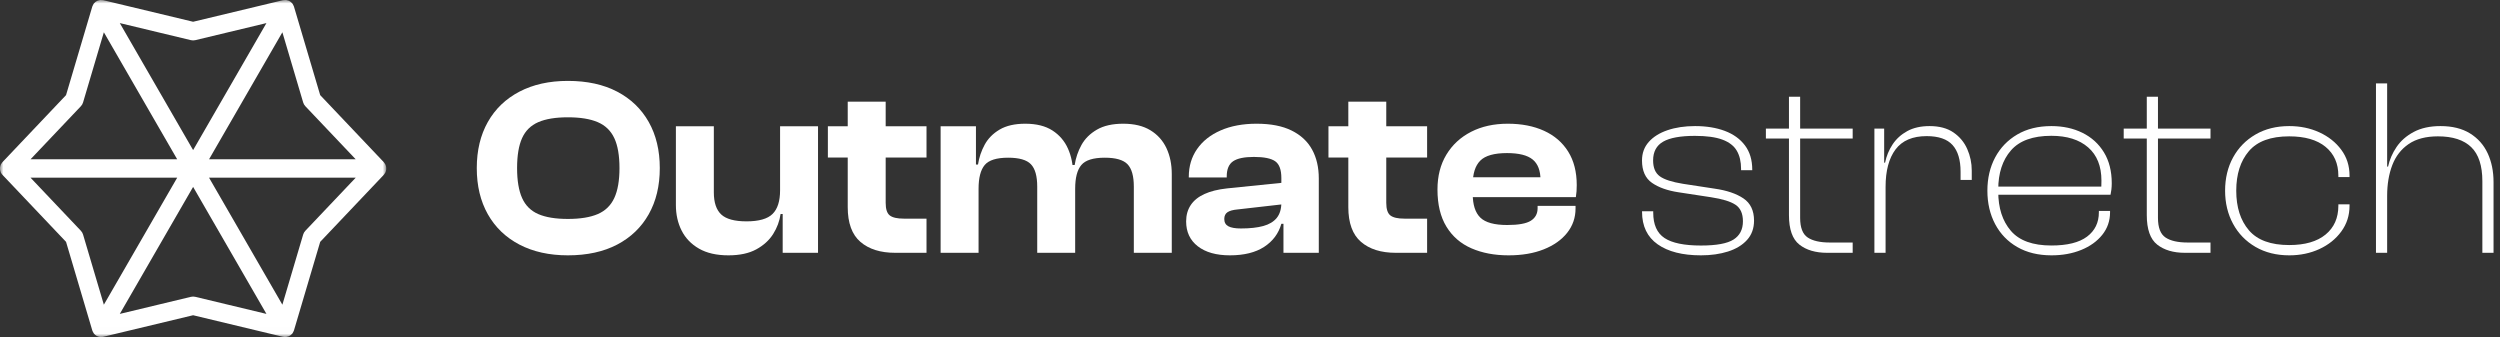 <?xml version="1.0" encoding="UTF-8"?>
<svg width="356px" height="48px" viewBox="0 0 356 48" version="1.1" xmlns="http://www.w3.org/2000/svg" xmlns:xlink="http://www.w3.org/1999/xlink">
    <rect x="0" y="0" width="356" height="48" fill="#333333" stroke="none"/>
    <title>Logo</title>
    <defs>
        <polygon id="path-1" points="0 0 55 0 55 47.992 0 47.992"/>
    </defs>
    <g id="Page-1" stroke="none" stroke-width="1" fill="none" fill-rule="evenodd">
        <g id="Logo">
            <g id="Group" transform="translate(67.893, 11.52)" fill="#FFFFFF" fill-rule="nonzero">
                <g id="Outmate-stretch">
                    <path d="M12.976,24.84 C10.325,24.84 8.024,24.33 6.075,23.31 C4.125,22.29 2.625,20.85 1.575,18.99 C0.525,17.13 0,14.94 0,12.42 C0,9.9 0.525,7.71 1.575,5.85 C2.625,3.99 4.125,2.55 6.075,1.53 C8.024,0.51 10.325,0 12.976,0 C15.706,0 18.045,0.51 19.991,1.53 C21.937,2.55 23.436,3.99 24.486,5.85 C25.536,7.71 26.061,9.9 26.061,12.42 C26.061,14.94 25.536,17.13 24.486,18.99 C23.436,20.85 21.937,22.29 19.991,23.31 C18.045,24.33 15.706,24.84 12.976,24.84 Z M12.976,19.656 C14.741,19.656 16.16,19.425 17.233,18.963 C18.306,18.501 19.089,17.738 19.582,16.675 C20.075,15.613 20.321,14.194 20.321,12.42 C20.321,10.622 20.075,9.197 19.582,8.147 C19.089,7.096 18.306,6.339 17.233,5.877 C16.16,5.415 14.741,5.184 12.976,5.184 C11.217,5.184 9.809,5.415 8.751,5.877 C7.693,6.339 6.927,7.096 6.452,8.147 C5.977,9.197 5.74,10.622 5.74,12.42 C5.74,14.194 5.977,15.613 6.452,16.675 C6.927,17.738 7.693,18.501 8.751,18.963 C9.809,19.425 11.217,19.656 12.976,19.656 Z" id="Shape"/>
                    <path d="M35.831,24.84 C34.151,24.84 32.758,24.523 31.651,23.888 C30.544,23.254 29.718,22.397 29.172,21.319 C28.626,20.241 28.354,19.028 28.354,17.679 L28.354,6.457 L33.757,6.457 L33.757,15.878 C33.757,17.315 34.107,18.362 34.807,19.018 C35.508,19.674 36.709,20.001 38.412,20.001 C40.174,20.001 41.411,19.648 42.122,18.942 C42.834,18.237 43.19,17.114 43.19,15.575 L43.874,15.567 L44.268,18.955 L43.262,18.955 C43.119,19.963 42.766,20.912 42.204,21.803 C41.641,22.694 40.839,23.423 39.799,23.99 C38.758,24.557 37.436,24.84 35.831,24.84 Z M48.593,24.48 L43.561,24.48 L43.561,18.883 L43.19,18.703 L43.19,6.457 L48.593,6.457 L48.593,24.48 Z" id="Shape"/>
                    <path d="M64.042,24.48 L59.585,24.48 C57.49,24.48 55.839,23.962 54.633,22.926 C53.427,21.89 52.823,20.239 52.823,17.974 L52.823,2.954 L58.227,2.954 L58.227,17.365 C58.227,18.258 58.422,18.856 58.813,19.159 C59.205,19.463 59.868,19.614 60.802,19.614 L64.042,19.614 L64.042,24.48 Z M64.042,10.912 L49.996,10.912 L49.996,6.457 L64.042,6.457 L64.042,10.912 Z" id="Shape"/>
                    <path d="M98.967,24.48 L93.564,24.48 L93.564,15.059 C93.564,13.557 93.266,12.494 92.668,11.871 C92.07,11.247 90.989,10.936 89.423,10.936 C87.789,10.936 86.678,11.283 86.091,11.977 C85.504,12.672 85.211,13.8 85.211,15.362 L84.527,15.37 L84.115,11.973 L85.14,11.973 C85.296,10.96 85.619,10.009 86.11,9.121 C86.601,8.233 87.332,7.507 88.304,6.943 C89.275,6.379 90.527,6.097 92.058,6.097 C93.618,6.097 94.908,6.408 95.927,7.032 C96.947,7.655 97.709,8.504 98.212,9.579 C98.715,10.654 98.967,11.88 98.967,13.258 L98.967,24.48 Z M71.455,24.48 L66.051,24.48 L66.051,6.457 L71.083,6.457 L71.083,12.054 L71.455,12.234 L71.455,24.48 Z M85.211,24.48 L79.808,24.48 L79.808,15.059 C79.808,13.557 79.509,12.494 78.911,11.871 C78.314,11.247 77.232,10.936 75.667,10.936 C74.027,10.936 72.915,11.283 72.331,11.977 C71.747,12.672 71.455,13.8 71.455,15.362 L70.771,15.37 L70.376,11.913 L71.374,11.913 C71.529,10.905 71.847,9.961 72.326,9.082 C72.805,8.203 73.515,7.485 74.456,6.93 C75.397,6.375 76.615,6.097 78.11,6.097 C79.689,6.097 80.975,6.418 81.971,7.059 C82.966,7.7 83.705,8.563 84.188,9.647 C84.67,10.731 84.911,11.935 84.911,13.258 L85.211,13.258 L85.211,24.48 Z" id="Shape"/>
                    <path d="M119.903,24.48 L114.872,24.48 L114.872,20.18 L114.572,20.128 L114.572,13.831 C114.572,12.654 114.281,11.859 113.698,11.446 C113.115,11.033 112.102,10.826 110.66,10.826 C109.296,10.826 108.311,11.031 107.704,11.442 C107.097,11.853 106.794,12.572 106.794,13.6 L106.794,13.752 L101.391,13.752 L101.391,13.646 C101.391,12.153 101.783,10.84 102.569,9.707 C103.354,8.573 104.473,7.688 105.925,7.052 C107.377,6.415 109.086,6.097 111.052,6.097 C113.066,6.097 114.727,6.421 116.035,7.07 C117.344,7.718 118.316,8.623 118.951,9.783 C119.586,10.943 119.903,12.311 119.903,13.889 L119.903,24.48 Z M107.249,24.84 C105.306,24.84 103.782,24.41 102.674,23.551 C101.567,22.692 101.013,21.512 101.013,20.01 C101.013,19.112 101.232,18.335 101.669,17.68 C102.105,17.026 102.756,16.501 103.62,16.107 C104.484,15.713 105.557,15.447 106.838,15.308 L114.932,14.483 L114.932,17.553 L108.31,18.307 C107.67,18.365 107.198,18.498 106.896,18.704 C106.595,18.91 106.444,19.231 106.444,19.664 C106.444,20.149 106.638,20.494 107.026,20.702 C107.414,20.91 108.008,21.014 108.807,21.014 C110.087,21.014 111.15,20.897 111.996,20.665 C112.842,20.432 113.483,20.046 113.918,19.508 C114.354,18.969 114.572,18.243 114.572,17.329 L115.076,17.288 L115.076,20.353 L114.572,20.353 C114.173,21.74 113.355,22.835 112.117,23.637 C110.88,24.439 109.257,24.84 107.249,24.84 Z" id="Shape"/>
                    <path d="M135.327,24.48 L130.869,24.48 C128.774,24.48 127.124,23.962 125.917,22.926 C124.711,21.89 124.108,20.239 124.108,17.974 L124.108,2.954 L129.511,2.954 L129.511,17.365 C129.511,18.258 129.707,18.856 130.098,19.159 C130.489,19.463 131.152,19.614 132.087,19.614 L135.327,19.614 L135.327,24.48 Z M135.327,10.912 L121.28,10.912 L121.28,6.457 L135.327,6.457 L135.327,10.912 Z" id="Shape"/>
                    <path d="M146.925,24.84 C144.925,24.84 143.162,24.506 141.636,23.839 C140.109,23.172 138.922,22.143 138.075,20.751 C137.227,19.359 136.803,17.598 136.803,15.469 C136.803,13.553 137.227,11.895 138.075,10.497 C138.922,9.098 140.096,8.016 141.595,7.248 C143.094,6.481 144.834,6.097 146.815,6.097 C148.788,6.097 150.511,6.433 151.984,7.106 C153.456,7.778 154.6,8.765 155.414,10.065 C156.228,11.365 156.635,12.959 156.635,14.845 C156.635,15.157 156.626,15.443 156.608,15.704 C156.591,15.964 156.558,16.246 156.51,16.547 L140.315,16.547 L140.315,13.723 L152.702,13.723 L151.45,15.467 C151.462,15.245 151.469,15.025 151.472,14.807 C151.475,14.589 151.477,14.366 151.477,14.138 C151.477,12.78 151.103,11.798 150.354,11.19 C149.606,10.582 148.39,10.279 146.706,10.279 C144.882,10.279 143.612,10.638 142.896,11.357 C142.181,12.076 141.823,13.201 141.823,14.731 L141.823,16.087 C141.823,17.636 142.184,18.762 142.906,19.466 C143.628,20.169 144.904,20.521 146.733,20.521 C148.338,20.521 149.46,20.317 150.101,19.91 C150.741,19.503 151.062,18.911 151.062,18.136 L151.062,17.791 L156.465,17.791 L156.465,18.163 C156.465,19.472 156.067,20.628 155.271,21.632 C154.475,22.635 153.364,23.421 151.936,23.988 C150.509,24.556 148.838,24.84 146.925,24.84 Z" id="Path"/>
                    <path d="M174.321,24.84 C171.697,24.84 169.643,24.318 168.16,23.273 C166.676,22.228 165.934,20.683 165.934,18.638 L165.934,18.56 L167.526,18.56 L167.526,18.757 C167.526,20.462 168.064,21.669 169.139,22.379 C170.214,23.088 171.943,23.443 174.324,23.443 C176.526,23.443 178.073,23.159 178.964,22.59 C179.855,22.021 180.3,21.155 180.3,19.991 C180.3,18.895 179.951,18.113 179.252,17.645 C178.553,17.176 177.391,16.817 175.765,16.568 L171.131,15.861 C169.565,15.626 168.306,15.179 167.355,14.522 C166.404,13.864 165.928,12.8 165.928,11.329 C165.928,10.293 166.251,9.412 166.895,8.687 C167.54,7.962 168.432,7.405 169.572,7.017 C170.712,6.629 172.016,6.434 173.486,6.434 C175.096,6.434 176.511,6.665 177.732,7.125 C178.952,7.585 179.907,8.275 180.595,9.195 C181.283,10.115 181.628,11.264 181.628,12.643 L181.628,12.721 L180.036,12.721 L180.036,12.538 C180.036,11.505 179.833,10.641 179.428,9.946 C179.023,9.25 178.342,8.724 177.385,8.366 C176.427,8.007 175.121,7.828 173.467,7.828 C171.402,7.828 169.893,8.103 168.94,8.652 C167.987,9.201 167.51,10.091 167.51,11.323 C167.51,12.371 167.829,13.125 168.465,13.586 C169.101,14.046 170.199,14.402 171.757,14.653 L176.274,15.344 C177.997,15.589 179.362,16.051 180.37,16.732 C181.378,17.412 181.882,18.466 181.882,19.892 C181.882,20.998 181.549,21.919 180.882,22.653 C180.216,23.387 179.312,23.935 178.172,24.297 C177.031,24.659 175.747,24.84 174.321,24.84 Z" id="Path"/>
                    <path d="M195.928,24.48 L192.29,24.48 C190.645,24.48 189.328,24.091 188.339,23.312 C187.35,22.534 186.855,21.132 186.855,19.108 L186.855,2.254 L188.447,2.254 L188.447,19.511 C188.447,20.887 188.804,21.814 189.517,22.295 C190.229,22.775 191.287,23.015 192.688,23.015 L195.928,23.015 L195.928,24.48 Z M195.928,8.211 L183.569,8.211 L183.569,6.794 L195.928,6.794 L195.928,8.211 Z" id="Shape"/>
                    <path d="M200.614,24.48 L199.022,24.48 L199.022,6.794 L200.412,6.794 L200.412,11.749 L200.614,11.93 L200.614,24.48 Z M200.614,15.085 L200.042,15.085 L200.042,11.645 L200.542,11.645 C200.732,10.703 201.089,9.836 201.612,9.046 C202.136,8.256 202.834,7.624 203.705,7.148 C204.577,6.672 205.635,6.434 206.879,6.434 C208.266,6.434 209.401,6.737 210.282,7.343 C211.163,7.949 211.818,8.736 212.244,9.704 C212.671,10.673 212.884,11.693 212.884,12.764 L212.884,14.104 L211.292,14.104 L211.292,12.93 C211.292,11.244 210.911,9.979 210.149,9.133 C209.387,8.287 208.159,7.864 206.462,7.864 C204.458,7.864 202.983,8.494 202.035,9.755 C201.088,11.016 200.614,12.793 200.614,15.085 Z" id="Shape"/>
                    <path d="M224.244,24.84 C222.357,24.84 220.73,24.446 219.365,23.658 C217.999,22.87 216.948,21.78 216.213,20.388 C215.478,18.996 215.111,17.413 215.111,15.637 C215.111,13.866 215.478,12.289 216.213,10.907 C216.948,9.525 217.997,8.434 219.359,7.634 C220.722,6.834 222.346,6.434 224.231,6.434 C225.882,6.434 227.355,6.755 228.651,7.395 C229.947,8.035 230.966,8.961 231.707,10.173 C232.449,11.385 232.82,12.854 232.82,14.579 C232.82,14.891 232.803,15.19 232.769,15.475 C232.735,15.759 232.694,16.004 232.646,16.21 L216.067,16.21 L216.067,15.05 L231.878,15.05 L231.254,15.733 C231.298,15.494 231.325,15.246 231.336,14.988 C231.347,14.729 231.352,14.47 231.352,14.21 C231.352,12.145 230.721,10.564 229.458,9.466 C228.195,8.368 226.448,7.819 224.218,7.819 C221.59,7.819 219.673,8.512 218.467,9.898 C217.26,11.284 216.657,13.136 216.657,15.455 L216.657,15.774 C216.657,18.094 217.255,19.952 218.452,21.347 C219.648,22.742 221.571,23.44 224.221,23.44 C226.484,23.44 228.178,23.019 229.301,22.177 C230.424,21.336 230.986,20.181 230.986,18.714 L230.986,18.515 L232.578,18.515 L232.578,18.717 C232.578,19.93 232.208,20.998 231.468,21.921 C230.729,22.844 229.73,23.561 228.471,24.073 C227.212,24.584 225.803,24.84 224.244,24.84 Z" id="Path"/>
                    <path d="M246.882,24.48 L243.244,24.48 C241.599,24.48 240.282,24.091 239.293,23.312 C238.304,22.534 237.809,21.132 237.809,19.108 L237.809,2.254 L239.401,2.254 L239.401,19.511 C239.401,20.887 239.758,21.814 240.47,22.295 C241.183,22.775 242.24,23.015 243.642,23.015 L246.882,23.015 L246.882,24.48 Z M246.882,8.211 L234.523,8.211 L234.523,6.794 L246.882,6.794 L246.882,8.211 Z" id="Shape"/>
                    <path d="M258.1,24.84 C256.27,24.84 254.666,24.44 253.29,23.64 C251.913,22.841 250.847,21.744 250.093,20.35 C249.338,18.956 248.961,17.385 248.961,15.637 C248.961,13.866 249.338,12.289 250.093,10.907 C250.847,9.525 251.913,8.434 253.29,7.634 C254.666,6.834 256.27,6.434 258.1,6.434 C259.662,6.434 261.09,6.732 262.385,7.326 C263.679,7.921 264.719,8.747 265.503,9.805 C266.287,10.863 266.68,12.088 266.68,13.48 L266.68,13.696 L265.09,13.696 L265.09,13.506 C265.09,11.761 264.483,10.391 263.269,9.393 C262.054,8.395 260.327,7.896 258.087,7.896 C255.463,7.896 253.551,8.598 252.35,10 C251.15,11.403 250.549,13.282 250.549,15.637 C250.549,17.99 251.15,19.868 252.35,21.271 C253.551,22.674 255.463,23.375 258.087,23.375 C260.327,23.375 262.054,22.877 263.269,21.88 C264.483,20.883 265.09,19.513 265.09,17.769 L265.09,17.576 L266.68,17.576 L266.68,17.795 C266.68,19.163 266.287,20.381 265.503,21.45 C264.719,22.519 263.679,23.351 262.385,23.947 C261.09,24.542 259.662,24.84 258.1,24.84 Z" id="Path"/>
                    <path d="M287.187,24.48 L285.595,24.48 L285.595,14.287 C285.595,12.076 285.067,10.459 284.01,9.434 C282.954,8.409 281.372,7.896 279.266,7.896 C277.558,7.896 276.17,8.26 275.104,8.987 C274.037,9.714 273.26,10.715 272.771,11.989 C272.282,13.262 272.037,14.721 272.037,16.365 L271.34,16.397 L271.668,12.205 L272.168,12.205 C272.381,11.216 272.786,10.283 273.38,9.406 C273.975,8.529 274.793,7.814 275.834,7.262 C276.874,6.71 278.141,6.434 279.633,6.434 C281.307,6.434 282.704,6.779 283.826,7.469 C284.947,8.159 285.788,9.103 286.348,10.302 C286.907,11.501 287.187,12.871 287.187,14.411 L287.187,24.48 Z M272.037,24.48 L270.445,24.48 L270.445,0.36 L272.037,0.36 L272.037,24.48 Z" id="Shape"/>
                </g>
            </g>
            <g id="Group-3">
                <mask id="mask-2" fill="white">
                    <use xlink:href="#path-1"/>
                </mask>
                <g id="Clip-2"/>
                <path d="M27.806,42.267 C27.605,42.219 27.395,42.219 27.194,42.267 L17.058,44.7 L27.5,26.614 L27.507,26.627 L37.942,44.7 L27.806,42.267 Z M11.521,32.866 L4.347,25.304 L20.277,25.304 L25.231,25.304 L14.789,43.39 L11.827,33.395 C11.769,33.197 11.664,33.015 11.521,32.866 L11.521,32.866 Z M27.194,5.72 C27.394,5.768 27.605,5.768 27.805,5.72 L37.941,3.287 L27.5,21.373 L25.023,17.084 L17.058,3.287 L27.194,5.72 Z M43.478,15.122 L50.653,22.683 L29.784,22.683 L29.769,22.683 L40.211,4.597 L43.172,14.592 C43.231,14.79 43.336,14.972 43.478,15.122 L43.478,15.122 Z M4.347,22.684 L11.521,15.122 C11.664,14.972 11.769,14.791 11.827,14.592 L14.789,4.597 L22.754,18.394 L25.231,22.683 L20.277,22.683 L4.347,22.684 Z M29.776,25.317 L29.769,25.304 L29.784,25.304 L50.653,25.304 L43.478,32.866 C43.335,33.016 43.231,33.197 43.172,33.395 L40.211,43.39 L29.776,25.317 Z M41.761,47.266 C41.789,47.208 41.821,47.153 41.841,47.092 C41.845,47.08 41.853,47.07 41.857,47.058 L45.596,34.441 L54.652,24.895 C54.662,24.886 54.666,24.874 54.674,24.864 C54.717,24.817 54.749,24.761 54.784,24.708 C54.82,24.653 54.859,24.601 54.886,24.543 C54.891,24.532 54.901,24.523 54.906,24.511 C54.925,24.467 54.928,24.42 54.942,24.375 C54.962,24.31 54.984,24.247 54.993,24.18 C55.002,24.119 54.999,24.058 55,23.996 C55,23.932 55.002,23.87 54.993,23.806 C54.984,23.741 54.962,23.681 54.944,23.618 C54.929,23.571 54.926,23.522 54.906,23.477 C54.901,23.464 54.891,23.455 54.885,23.443 C54.859,23.386 54.821,23.336 54.787,23.283 C54.751,23.228 54.718,23.171 54.674,23.123 C54.666,23.114 54.661,23.101 54.652,23.092 L45.595,13.546 L41.857,0.93 C41.853,0.917 41.845,0.908 41.841,0.895 C41.821,0.834 41.789,0.779 41.76,0.721 C41.731,0.663 41.706,0.604 41.669,0.552 C41.662,0.541 41.658,0.528 41.651,0.518 C41.622,0.48 41.583,0.453 41.551,0.419 C41.505,0.369 41.461,0.319 41.409,0.277 C41.359,0.238 41.304,0.209 41.249,0.178 C41.195,0.147 41.143,0.114 41.085,0.09 C41.022,0.066 40.957,0.053 40.891,0.038 C40.845,0.027 40.802,0.006 40.755,0.001 C40.741,-0.001 40.729,0.003 40.716,0.002 C40.653,-0.004 40.589,0.004 40.526,0.007 C40.461,0.011 40.396,0.011 40.333,0.025 C40.32,0.027 40.308,0.025 40.295,0.028 L27.5,3.099 L14.705,0.028 C14.692,0.025 14.68,0.027 14.667,0.025 C14.603,0.011 14.538,0.011 14.472,0.007 C14.409,0.004 14.346,-0.004 14.284,0.002 C14.271,0.003 14.258,-0.001 14.245,0.001 C14.195,0.006 14.152,0.028 14.104,0.039 C14.04,0.054 13.976,0.066 13.916,0.09 C13.857,0.114 13.805,0.147 13.75,0.178 C13.696,0.21 13.641,0.238 13.591,0.277 C13.539,0.319 13.496,0.368 13.451,0.417 C13.418,0.452 13.378,0.479 13.349,0.518 C13.341,0.528 13.339,0.541 13.331,0.552 C13.294,0.604 13.269,0.663 13.24,0.721 C13.211,0.779 13.179,0.834 13.159,0.895 C13.155,0.907 13.146,0.917 13.143,0.93 L9.404,13.546 L0.347,23.092 C0.339,23.101 0.334,23.114 0.325,23.124 C0.282,23.171 0.251,23.226 0.215,23.28 C0.18,23.334 0.141,23.386 0.114,23.444 C0.108,23.456 0.099,23.465 0.094,23.477 C0.075,23.521 0.071,23.569 0.057,23.615 C0.038,23.678 0.016,23.741 0.006,23.806 C-0.003,23.869 -3.55271368e-15,23.931 -3.55271368e-15,23.994 C-3.55271368e-15,24.057 -0.003,24.118 0.006,24.181 C0.016,24.246 0.037,24.307 0.057,24.37 C0.071,24.417 0.074,24.466 0.094,24.511 C0.101,24.528 0.111,24.543 0.119,24.559 C0.127,24.576 0.136,24.59 0.144,24.607 C0.199,24.709 0.264,24.803 0.341,24.886 C0.343,24.889 0.344,24.893 0.347,24.895 L9.405,34.441 L13.143,47.058 C13.147,47.073 13.155,47.087 13.16,47.102 C13.169,47.127 13.18,47.149 13.189,47.174 C13.227,47.267 13.274,47.355 13.331,47.436 C13.338,47.446 13.341,47.459 13.349,47.469 C13.352,47.474 13.357,47.478 13.362,47.483 C13.397,47.529 13.438,47.571 13.48,47.612 C13.499,47.631 13.517,47.654 13.537,47.671 C13.597,47.724 13.662,47.77 13.732,47.811 C13.735,47.814 13.739,47.818 13.743,47.82 C13.743,47.82 13.743,47.82 13.744,47.82 C13.744,47.82 13.744,47.82 13.744,47.82 C13.748,47.823 13.753,47.824 13.757,47.826 C13.826,47.865 13.9,47.898 13.975,47.924 C14,47.933 14.028,47.937 14.054,47.944 C14.11,47.96 14.168,47.975 14.226,47.983 C14.233,47.983 14.238,47.986 14.245,47.986 C14.258,47.988 14.27,47.984 14.283,47.985 C14.381,47.994 14.48,47.991 14.58,47.977 C14.606,47.973 14.631,47.971 14.657,47.966 C14.672,47.963 14.688,47.963 14.704,47.959 L27.5,44.889 L40.295,47.96 C40.299,47.96 40.303,47.96 40.308,47.961 C40.418,47.986 40.531,47.995 40.647,47.991 C40.665,47.99 40.682,47.99 40.701,47.989 C40.719,47.987 40.737,47.989 40.755,47.987 C40.805,47.981 40.848,47.96 40.897,47.949 C40.96,47.933 41.023,47.922 41.084,47.898 C41.144,47.874 41.197,47.84 41.252,47.808 C41.305,47.777 41.359,47.749 41.408,47.711 C41.461,47.669 41.505,47.618 41.551,47.569 C41.583,47.534 41.622,47.508 41.651,47.47 C41.658,47.459 41.661,47.447 41.668,47.436 C41.706,47.383 41.731,47.324 41.761,47.266 L41.761,47.266 Z" id="Fill-1" fill="#FFFFFF" mask="url(#mask-2)"/>
            </g>
        </g>
    </g>
</svg>